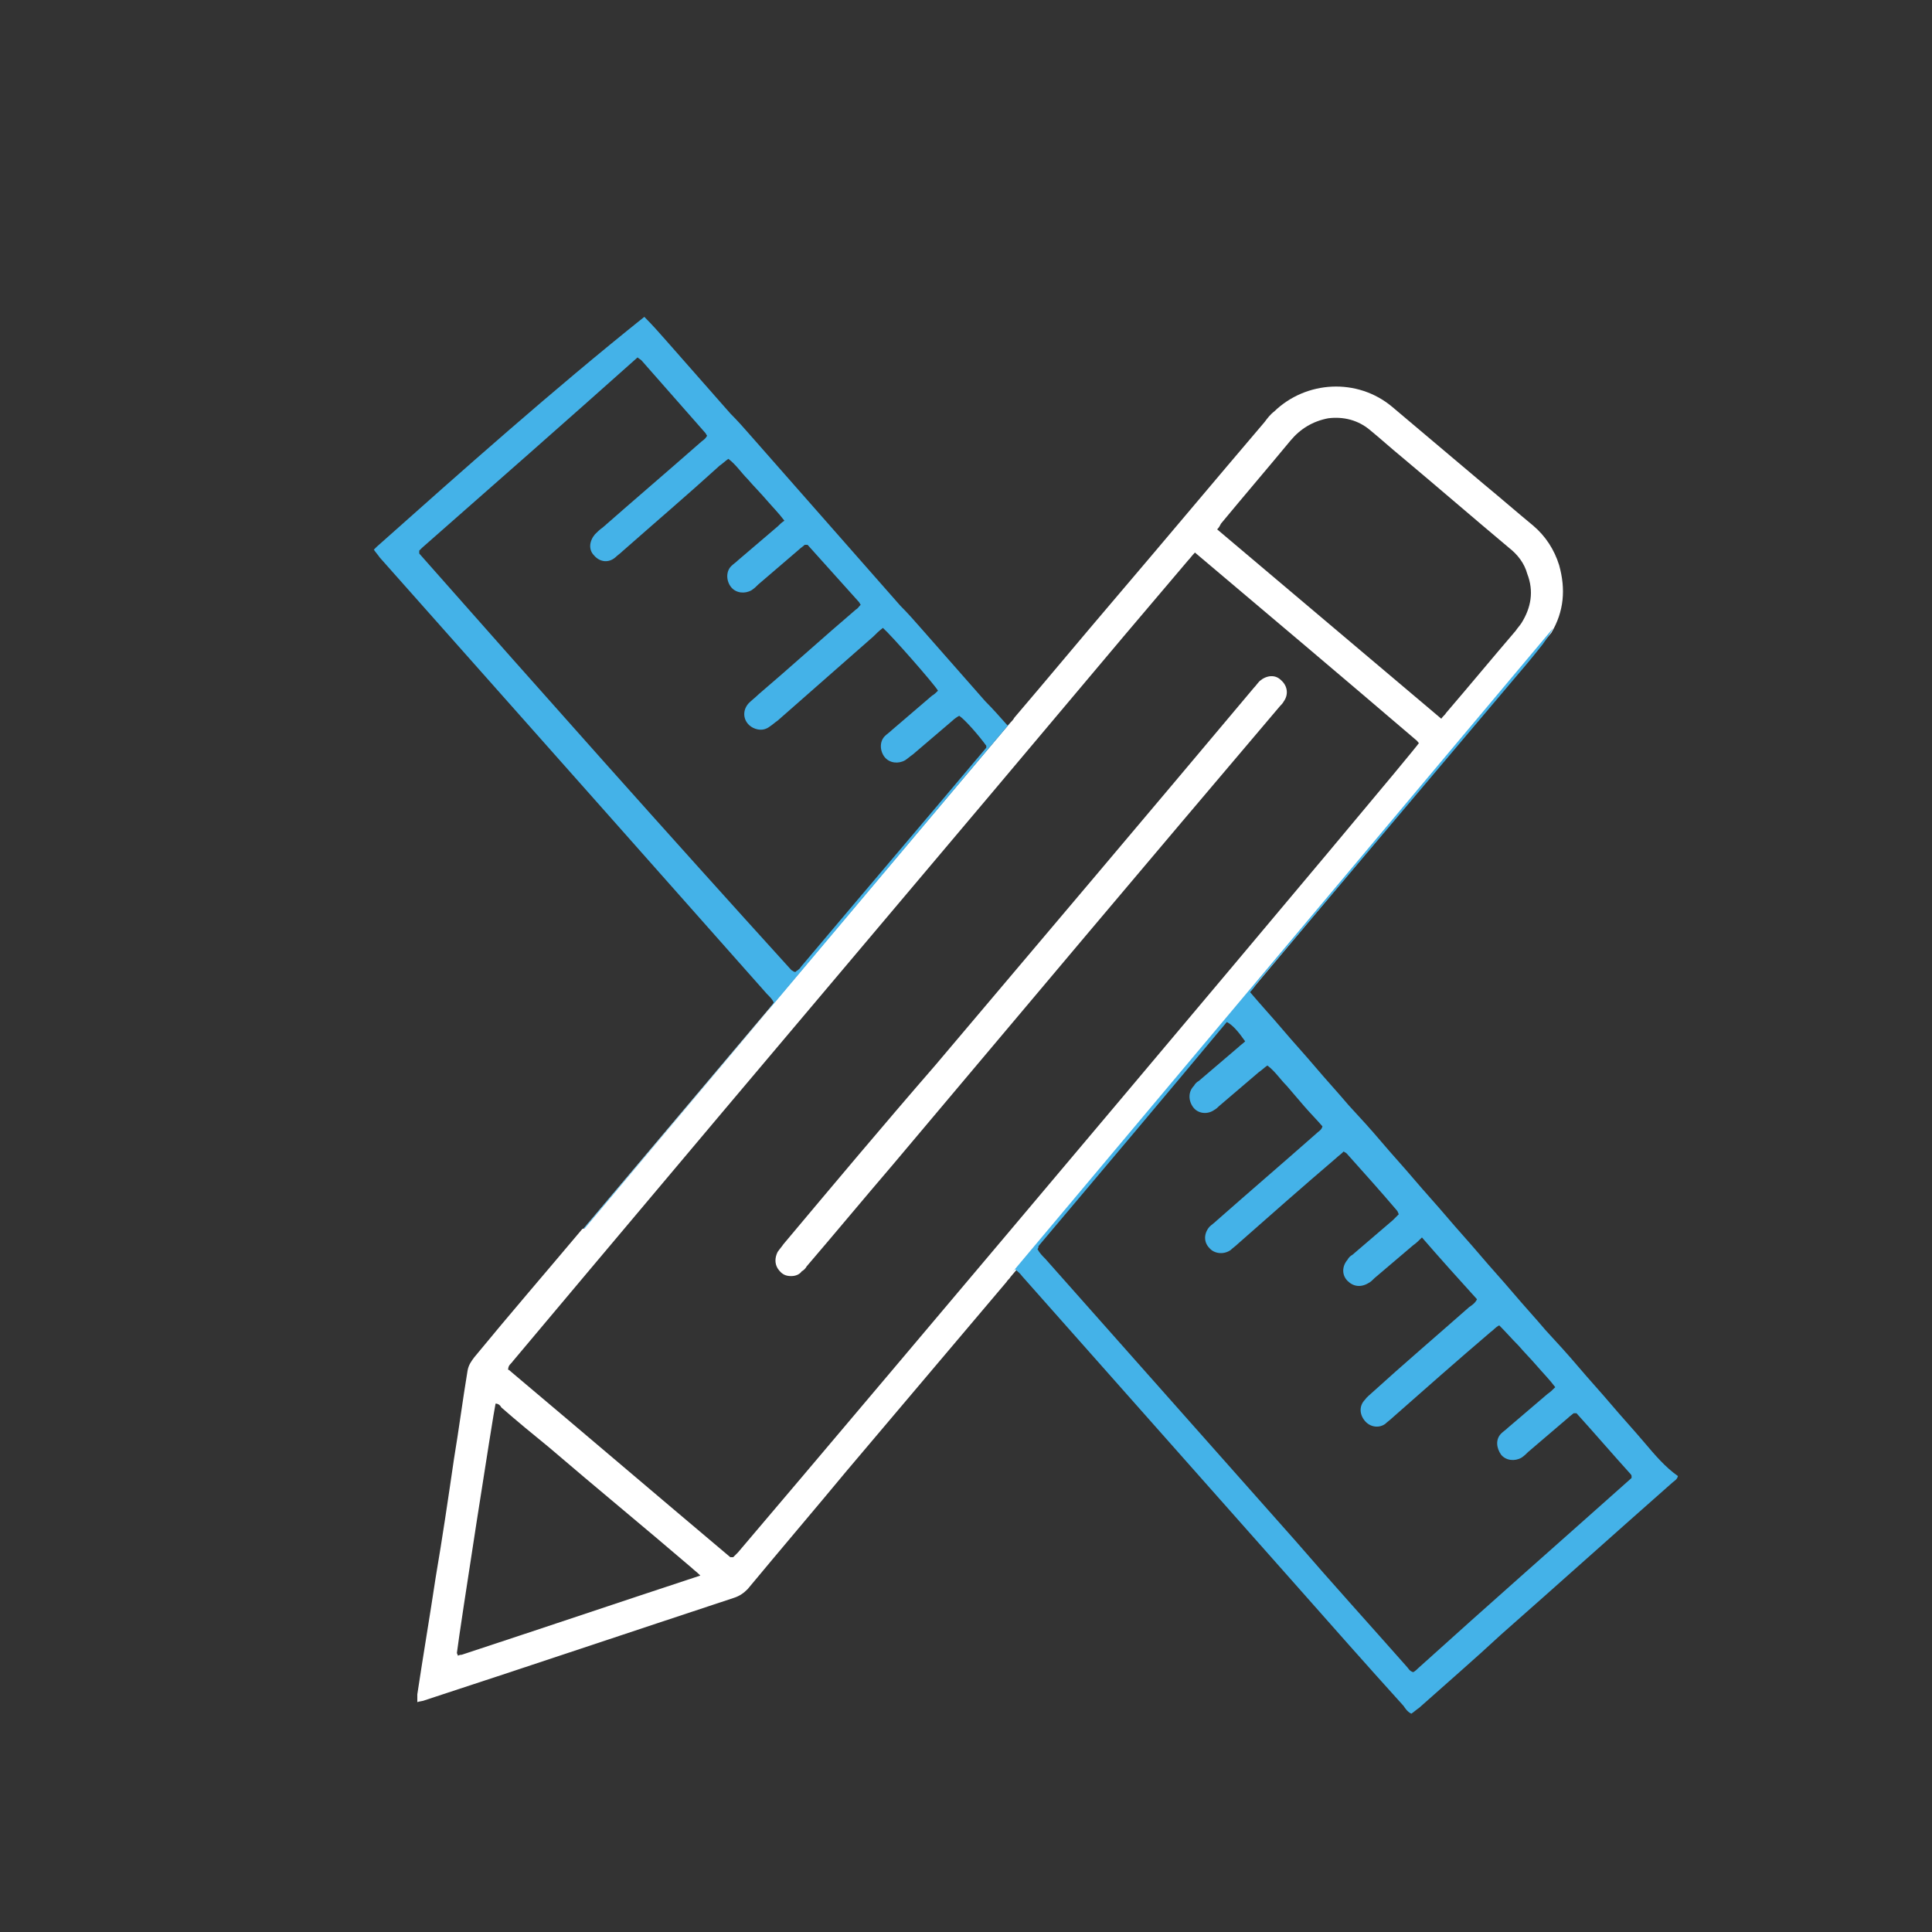 <?xml version="1.0" encoding="utf-8"?>
<!-- Generator: Adobe Illustrator 25.4.1, SVG Export Plug-In . SVG Version: 6.00 Build 0)  -->
<svg version="1.1" id="Laag_1" xmlns="http://www.w3.org/2000/svg" xmlns:xlink="http://www.w3.org/1999/xlink" x="0px" y="0px"
	 viewBox="0 0 200 200" style="enable-background:new 0 0 200 200;" xml:space="preserve">
<rect x="0" y="0" width="200" height="200" fill="#333333" stroke="none"/>
<style type="text/css">
	.st0{fill:none;}
	.st1{fill:#FFFFFF;}
	.st2{fill:#44B2E8;}
</style>
<path class="st0" d="M57,149.8c-1.6-1.4-3.3-2.8-4.9-4.1c-0.2-0.2-0.3-0.4-0.6-0.4c-0.2,0.8-3.8,23.3-4,25.8c0,0.1,0,0.2,0.1,0.3
	c0.1,0,0.3,0,0.4-0.1c8.2-2.7,16.5-5.5,24.8-8.3c-0.4-0.3-0.6-0.6-0.9-0.8C66.8,158.1,61.9,153.9,57,149.8z"/>
<path class="st0" d="M146.8,76.7c-7.6-6.5-15.3-12.9-23-19.5c-0.3,0.3-0.5,0.5-0.7,0.8c-2.2,2.6-4.5,5.3-6.7,7.9
	C97.9,87.8,79.5,109.7,61,131.5c-2.6,3.1-5.3,6.3-7.9,9.4c-0.2,0.2-0.5,0.4-0.5,0.9c0.1,0.1,0.2,0.1,0.3,0.2
	c7.6,6.4,15.1,12.8,22.7,19.2c0,0,0.1,0,0.1,0c0,0,0.1,0,0.2,0c0.1-0.2,0.3-0.3,0.5-0.5c12.6-14.8,70.1-83,70.6-83.8
	C146.9,76.8,146.9,76.7,146.8,76.7z"/>
<path class="st0" d="M82.3,101c0.1,0,0.1,0,0.2,0c0,0,0.1,0,0.1-0.1c0.1-0.1,0.3-0.3,0.4-0.4c6.4-7.6,12.8-15.1,19.2-22.7
	c0,0,0-0.1,0-0.1c0,0,0-0.1,0-0.1c-0.8-1.1-2.2-2.6-2.8-3.1c-0.2,0.2-0.5,0.4-0.7,0.5c-1.4,1.2-2.7,2.3-4.1,3.5
	c-0.3,0.2-0.5,0.4-0.8,0.6c-0.7,0.4-1.5,0.3-2.1-0.3c-0.6-0.6-0.6-1.5,0-2.2c0.2-0.2,0.4-0.4,0.7-0.6c1.4-1.2,2.8-2.4,4.2-3.6
	c0.2-0.2,0.4-0.4,0.6-0.5c-0.4-0.7-4.9-5.7-5.7-6.5c-0.4,0.3-0.7,0.6-1,0.9c-3.3,2.9-6.6,5.8-9.9,8.7c-0.2,0.2-0.5,0.4-0.8,0.6
	c-0.4,0.3-0.8,0.4-1.3,0.3c-1.3-0.3-1.7-1.8-0.9-2.7c0.3-0.3,0.7-0.6,1-0.9c3.4-2.9,6.7-5.9,10.1-8.8c0.2-0.2,0.4-0.4,0.5-0.5
	c-0.1-0.1-0.1-0.2-0.2-0.3c-1.8-2-3.5-3.9-5.3-5.9c0,0-0.1,0-0.1,0c0,0-0.1,0-0.2,0c-0.2,0.1-0.4,0.3-0.6,0.5
	c-1.4,1.2-2.8,2.4-4.2,3.6c-0.2,0.2-0.4,0.4-0.7,0.6c-0.7,0.4-1.6,0.3-2.1-0.3c-0.6-0.6-0.6-1.5,0-2.2c0.2-0.2,0.4-0.4,0.7-0.6
	c1.4-1.2,2.8-2.4,4.1-3.5c0.2-0.2,0.4-0.4,0.7-0.6c-0.6-0.8-1.3-1.5-1.9-2.2c-0.6-0.7-1.3-1.4-1.9-2.1c-0.6-0.7-1.2-1.5-2-2.1
	c-0.3,0.3-0.6,0.5-0.9,0.7c-3.4,3-6.8,5.9-10.1,8.9c-0.2,0.2-0.4,0.4-0.7,0.6c-0.8,0.5-1.7,0.4-2.2-0.2c-0.6-0.7-0.5-1.6,0.1-2.2
	c0.3-0.3,0.5-0.5,0.8-0.7c3.3-2.9,6.7-5.8,10-8.7c0.3-0.2,0.6-0.4,0.8-0.8c-0.1-0.1-0.2-0.2-0.2-0.3c-2.2-2.5-4.4-5-6.6-7.5
	c-0.1-0.1-0.2-0.2-0.4-0.3c-7.5,6.6-14.9,13.2-22.3,19.7c-0.1,0.1-0.2,0.2-0.3,0.3c0,0,0,0.1,0,0.1c0,0,0,0.1,0,0.2
	c12.8,14.5,25.7,29,38.6,43.5C82.1,100.9,82.2,101,82.3,101z"/>
<path class="st0" d="M149.8,73.7c2.4-2.8,4.8-5.6,7.2-8.5c0.2-0.3,0.4-0.5,0.6-0.8c1-1.6,1.2-3.2,0.7-5c-0.3-1.1-1-2-1.9-2.7
	c-3.7-3.1-7.4-6.3-11.1-9.4c-1.1-0.9-2.2-1.9-3.3-2.8c-1.3-1-2.7-1.4-4.3-1.2c-1.6,0.2-2.9,1-3.9,2.3c-2.4,2.9-4.8,5.7-7.2,8.6
	c-0.1,0.2-0.3,0.4-0.4,0.6c7.8,6.5,15.5,13.1,23.2,19.6C149.5,74.1,149.6,73.9,149.8,73.7z"/>
<path class="st0" d="M163.1,146.4C163.1,146.4,163.1,146.4,163.1,146.4c-0.1-0.1-0.2,0-0.3,0c-0.2,0.1-0.4,0.3-0.6,0.5
	c-1.4,1.2-2.8,2.4-4.1,3.5c-0.2,0.2-0.4,0.4-0.7,0.6c-0.7,0.4-1.6,0.3-2.1-0.3c-0.6-0.6-0.6-1.5,0-2.2c0.2-0.2,0.4-0.4,0.7-0.6
	c1.4-1.2,2.7-2.3,4.1-3.5c0.2-0.2,0.5-0.4,0.8-0.7c-0.7-0.8-1.3-1.5-1.9-2.2c-0.6-0.7-1.3-1.4-1.9-2.1c-0.6-0.7-1.2-1.5-2-2.1
	c-0.3,0.3-0.6,0.5-0.9,0.7c-3.4,3-6.8,6-10.2,8.9c-0.2,0.2-0.4,0.4-0.7,0.6c-0.7,0.5-1.6,0.3-2.1-0.3c-0.5-0.6-0.5-1.5,0-2.2
	c0.2-0.2,0.5-0.4,0.7-0.7c3.4-3,6.8-5.9,10.1-8.9c0.3-0.2,0.6-0.4,0.8-0.8c-1.9-2.1-3.7-4.2-5.7-6.4c-0.4,0.3-0.6,0.5-0.9,0.8
	c-1.3,1.1-2.7,2.3-4,3.4c-0.2,0.2-0.4,0.4-0.6,0.5c-0.7,0.5-1.6,0.4-2.2-0.2c-0.6-0.6-0.6-1.6,0-2.2c0.2-0.2,0.3-0.3,0.5-0.5
	c1.4-1.2,2.8-2.4,4.2-3.6c0.2-0.2,0.4-0.4,0.6-0.6c-0.1-0.2-0.2-0.3-0.2-0.4c-1.7-2-3.5-3.9-5.2-5.9c-0.1-0.1-0.2-0.1-0.3-0.2
	c-0.3,0.2-0.5,0.4-0.8,0.7c-3.4,3-6.8,6-10.2,8.9c-0.2,0.2-0.4,0.4-0.7,0.6c-0.7,0.5-1.6,0.4-2.2-0.2c-0.6-0.6-0.6-1.6,0-2.2
	c0.2-0.2,0.4-0.4,0.7-0.6c3.4-3,6.9-6,10.3-9c0.2-0.2,0.6-0.4,0.7-0.8c-0.6-0.7-1.3-1.4-1.9-2.1c-0.6-0.7-1.2-1.4-1.8-2.1
	c-0.6-0.7-1.2-1.5-2-2.1c-0.3,0.3-0.6,0.5-0.9,0.7c-1.4,1.2-2.7,2.3-4.1,3.5c-0.2,0.1-0.3,0.3-0.5,0.4c-0.7,0.5-1.7,0.4-2.2-0.3
	c-0.5-0.6-0.5-1.6,0.1-2.2c0.2-0.2,0.3-0.3,0.5-0.5c1.4-1.2,2.8-2.4,4.1-3.5c0.2-0.2,0.5-0.4,0.7-0.6c-0.7-1-1.4-1.7-1.9-2
	c-6.5,7.7-13,15.4-19.5,23.2c-0.1,0.1-0.1,0.2-0.1,0.3c0.3,0.3,0.6,0.6,0.8,1c8.6,9.7,17.3,19.5,25.9,29.2c3.8,4.3,7.7,8.6,11.5,13
	c0.2,0.2,0.4,0.6,0.7,0.6c0.1-0.1,0.3-0.2,0.5-0.4c7.4-6.5,14.7-13.1,22.1-19.6c0,0,0-0.1,0.1-0.1c0,0,0-0.1,0-0.1
	c0-0.1-0.1-0.2-0.1-0.2C166.9,150.6,165,148.5,163.1,146.4z"/>
<path class="st1" d="M81.9,132.1c-0.6,0-1-0.2-1.4-0.8c-0.3-0.5-0.3-1.1,0-1.7c0.2-0.3,0.4-0.5,0.6-0.8c5.2-6.2,10.4-12.4,15.7-18.5
	c11-13,22-26,33-39.1c0.2-0.2,0.4-0.5,0.6-0.7c0.7-0.6,1.6-0.7,2.2-0.1c0.7,0.6,0.8,1.5,0.3,2.2c-0.1,0.2-0.3,0.4-0.4,0.5
	C119,89,105.7,104.8,92.4,120.6c-3,3.5-5.9,7-8.9,10.5c-0.1,0.2-0.3,0.4-0.5,0.5C82.8,131.9,82.4,132.1,81.9,132.1z"/>
<g>
	<path class="st0" d="M163.1,146.4C163.1,146.4,163.1,146.4,163.1,146.4c-0.1-0.1-0.2,0-0.3,0c-0.2,0.1-0.4,0.3-0.6,0.5
		c-1.4,1.2-2.8,2.4-4.1,3.5c-0.2,0.2-0.4,0.4-0.7,0.6c-0.7,0.4-1.6,0.3-2.1-0.3c-0.6-0.6-0.6-1.5,0-2.2c0.2-0.2,0.4-0.4,0.7-0.6
		c1.4-1.2,2.7-2.3,4.1-3.5c0.2-0.2,0.5-0.4,0.8-0.7c-0.7-0.8-1.3-1.5-1.9-2.2c-0.6-0.7-1.3-1.4-1.9-2.1c-0.6-0.7-1.2-1.5-2-2.1
		c-0.3,0.3-0.6,0.5-0.9,0.7c-3.4,3-6.8,6-10.2,8.9c-0.2,0.2-0.4,0.4-0.7,0.6c-0.7,0.5-1.6,0.3-2.1-0.3c-0.5-0.6-0.5-1.5,0-2.2
		c0.2-0.2,0.5-0.4,0.7-0.7c3.4-3,6.8-5.9,10.1-8.9c0.3-0.2,0.6-0.4,0.8-0.8c-1.9-2.1-3.7-4.2-5.7-6.4c-0.4,0.3-0.6,0.5-0.9,0.8
		c-1.3,1.1-2.7,2.3-4,3.4c-0.2,0.2-0.4,0.4-0.6,0.5c-0.7,0.5-1.6,0.4-2.2-0.2c-0.6-0.6-0.6-1.6,0-2.2c0.2-0.2,0.3-0.3,0.5-0.5
		c1.4-1.2,2.8-2.4,4.2-3.6c0.2-0.2,0.4-0.4,0.6-0.6c-0.1-0.2-0.2-0.3-0.2-0.4c-1.7-2-3.5-3.9-5.2-5.9c-0.1-0.1-0.2-0.1-0.3-0.2
		c-0.3,0.2-0.5,0.4-0.8,0.7c-3.4,3-6.8,6-10.2,8.9c-0.2,0.2-0.4,0.4-0.7,0.6c-0.7,0.5-1.6,0.4-2.2-0.2c-0.6-0.6-0.6-1.6,0-2.2
		c0.2-0.2,0.4-0.4,0.7-0.6c3.4-3,6.9-6,10.3-9c0.2-0.2,0.6-0.4,0.7-0.8c-0.6-0.7-1.3-1.4-1.9-2.1c-0.6-0.7-1.2-1.4-1.8-2.1
		c-0.6-0.7-1.2-1.5-2-2.1c-0.3,0.3-0.6,0.5-0.9,0.7c-1.4,1.2-2.7,2.3-4.1,3.5c-0.2,0.1-0.3,0.3-0.5,0.4c-0.7,0.5-1.7,0.4-2.2-0.3
		c-0.5-0.6-0.5-1.6,0.1-2.2c0.2-0.2,0.3-0.3,0.5-0.5c1.4-1.2,2.8-2.4,4.1-3.5c0.2-0.2,0.5-0.4,0.7-0.6c-0.7-1-1.4-1.7-1.9-2
		c-6.5,7.7-13,15.4-19.5,23.2c-0.1,0.1-0.1,0.2-0.1,0.3c0.3,0.3,0.6,0.6,0.8,1c8.6,9.7,17.3,19.5,25.9,29.2c3.8,4.3,7.7,8.6,11.5,13
		c0.2,0.2,0.4,0.6,0.7,0.6c0.1-0.1,0.3-0.2,0.5-0.4c7.4-6.5,14.7-13.1,22.1-19.6c0,0,0-0.1,0.1-0.1c0,0,0-0.1,0-0.1
		c0-0.1-0.1-0.2-0.1-0.2C166.9,150.6,165,148.5,163.1,146.4z"/>
	<path class="st0" d="M123.8,57.2c-0.3,0.3-0.5,0.5-0.7,0.8c-2.2,2.6-4.5,5.3-6.7,7.9C97.9,87.8,79.5,109.7,61,131.5
		c-2.6,3.1-5.3,6.3-7.9,9.4c-0.2,0.2-0.5,0.4-0.5,0.9c0.1,0.1,0.2,0.1,0.3,0.2c7.6,6.4,15.1,12.8,22.7,19.2c0,0,0.1,0,0.1,0
		c0,0,0.1,0,0.2,0c0.1-0.2,0.3-0.3,0.5-0.5c12.6-14.8,70.1-83,70.6-83.8c0-0.1-0.1-0.2-0.2-0.2C139.2,70.2,131.6,63.8,123.8,57.2z"
		/>
	<path class="st0" d="M156.3,56.7c-3.7-3.1-7.4-6.3-11.1-9.4c-1.1-0.9-2.2-1.9-3.3-2.8c-1.3-1-2.7-1.4-4.3-1.2
		c-1.6,0.2-2.9,1-3.9,2.3c-2.4,2.9-4.8,5.7-7.2,8.6c-0.1,0.2-0.3,0.4-0.4,0.6c7.8,6.5,15.5,13.1,23.2,19.6c0.2-0.3,0.4-0.4,0.5-0.6
		c2.4-2.8,4.8-5.6,7.2-8.5c0.2-0.3,0.4-0.5,0.6-0.8c1-1.6,1.2-3.2,0.7-5C157.9,58.3,157.2,57.5,156.3,56.7z"/>
	<path class="st0" d="M57,149.8c-1.6-1.4-3.3-2.8-4.9-4.1c-0.2-0.2-0.3-0.4-0.6-0.4c-0.2,0.8-3.8,23.3-4,25.8c0,0.1,0,0.2,0.1,0.3
		c0.1,0,0.3,0,0.4-0.1c8.2-2.7,16.5-5.5,24.8-8.3c-0.4-0.3-0.6-0.6-0.9-0.8C66.8,158.1,61.9,153.9,57,149.8z"/>
	<path class="st1" d="M161.4,58.5c-0.5-1.6-1.4-3-2.7-4.1c-1.7-1.4-3.3-2.8-5-4.2c-3.2-2.7-6.4-5.4-9.6-8.1c-3.6-3-8.9-2.7-12.2,0.5
		c-0.4,0.3-0.7,0.7-1,1.1c-5.2,6.1-10.3,12.2-15.5,18.3c-3.5,4.1-6.9,8.2-10.4,12.3c-0.1,0.2-0.3,0.4-0.4,0.5l-44.2,52.4
		c0,0,0,0-0.1,0c-3.7,4.4-7.5,8.8-11.2,13.3c-0.3,0.4-0.6,0.8-0.7,1.4c-0.5,3-0.9,6.1-1.4,9.1c-0.6,4.1-1.2,8.2-1.9,12.3
		c-0.6,4-1.3,8.1-1.9,12.1c0,0.2,0,0.5,0,0.8c0.3-0.1,0.6-0.1,0.8-0.2c10.7-3.5,21.4-7.1,32-10.6c0.6-0.2,1-0.5,1.4-0.9
		c3.4-4.1,6.9-8.2,10.3-12.3c5.5-6.5,11-13,16.5-19.5c0.1-0.2,0.3-0.3,0.4-0.5l56-66.7C161.9,63.3,162.1,61,161.4,58.5z M47.8,171.3
		c-0.1,0-0.2,0-0.4,0.1c0-0.1-0.1-0.2-0.1-0.3c0.3-2.5,3.8-25,4-25.8c0.3,0,0.5,0.2,0.6,0.4c1.6,1.4,3.3,2.8,4.9,4.1
		c4.9,4.2,9.9,8.3,14.8,12.5c0.2,0.2,0.5,0.4,0.9,0.8C64.3,165.8,56,168.6,47.8,171.3z M76.4,160.7c-0.2,0.2-0.4,0.4-0.5,0.5
		c-0.1,0-0.1,0-0.2,0c0,0-0.1,0-0.1,0c-7.6-6.4-15.1-12.8-22.7-19.2c-0.1-0.1-0.2-0.2-0.3-0.2c0-0.5,0.3-0.6,0.5-0.9
		c2.6-3.1,5.3-6.3,7.9-9.4c18.4-21.9,36.9-43.7,55.3-65.6c2.2-2.6,4.5-5.3,6.7-7.9c0.2-0.2,0.4-0.5,0.7-0.8c7.7,6.5,15.4,13,23,19.5
		c0.1,0.1,0.1,0.2,0.2,0.2C146.5,77.7,89,145.9,76.4,160.7z M157.5,64.5c-0.2,0.3-0.4,0.5-0.6,0.8c-2.4,2.8-4.8,5.7-7.2,8.5
		c-0.1,0.2-0.3,0.3-0.5,0.6c-7.8-6.6-15.5-13.1-23.2-19.6c0.2-0.2,0.3-0.4,0.4-0.6c2.4-2.9,4.8-5.7,7.2-8.6c1-1.2,2.3-2,3.9-2.3
		c1.6-0.2,3.1,0.2,4.3,1.2c1.1,0.9,2.2,1.9,3.3,2.8c3.7,3.1,7.4,6.3,11.1,9.4c0.9,0.7,1.6,1.6,1.9,2.7
		C158.8,61.2,158.5,62.9,157.5,64.5z"/>
	<path class="st2" d="M170.2,149.3c-1.1-1.3-2.3-2.6-3.4-3.9c-1.1-1.3-2.3-2.6-3.4-3.9c-1.1-1.3-2.2-2.5-3.4-3.8
		c-1.1-1.3-2.3-2.6-3.4-3.9s-2.3-2.6-3.4-3.9c-1.1-1.3-2.3-2.6-3.4-3.9c-1.1-1.3-2.3-2.6-3.4-3.9s-2.3-2.6-3.4-3.9
		c-1.1-1.3-2.2-2.5-3.4-3.8c-1.1-1.3-2.3-2.6-3.4-3.9s-2.3-2.6-3.4-3.9c-1.1-1.3-2.3-2.6-3.4-3.9c0.3-0.3,0.5-0.6,0.7-0.9
		c8.7-10.3,17.5-20.7,26.2-31c1.2-1.4,2.3-2.7,3.4-4.1c0.4-0.6,0.8-1.1,1.1-1.7l-56,66.7c0.1-0.1,0.2-0.2,0.3-0.3
		c0.2,0.2,0.5,0.4,0.7,0.7c9.4,10.6,18.7,21.1,28.1,31.7c3.8,4.3,7.6,8.6,11.4,12.8c0.2,0.3,0.4,0.6,0.8,0.8
		c0.3-0.2,0.5-0.4,0.8-0.6c2.8-2.5,5.7-5,8.5-7.6c5.9-5.2,11.8-10.5,17.7-15.7c0.2-0.2,0.5-0.3,0.6-0.7
		C172.4,151.9,171.3,150.6,170.2,149.3z M168.9,153C168.8,153.1,168.8,153.1,168.9,153c-7.4,6.6-14.8,13.1-22.1,19.7
		c-0.1,0.1-0.3,0.3-0.5,0.4c-0.4-0.1-0.5-0.4-0.7-0.6c-3.8-4.3-7.7-8.6-11.5-13c-8.6-9.7-17.3-19.5-25.9-29.2
		c-0.3-0.3-0.6-0.6-0.8-1c0.1-0.1,0.1-0.2,0.1-0.3c6.5-7.7,13-15.4,19.5-23.2c0.6,0.3,1.2,1,1.9,2c-0.2,0.2-0.5,0.4-0.7,0.6
		c-1.4,1.2-2.8,2.4-4.1,3.5c-0.2,0.1-0.4,0.3-0.5,0.5c-0.6,0.6-0.6,1.5-0.1,2.2c0.5,0.7,1.5,0.8,2.2,0.3c0.2-0.1,0.4-0.3,0.5-0.4
		c1.4-1.2,2.7-2.3,4.1-3.5c0.3-0.2,0.6-0.5,0.9-0.7c0.8,0.6,1.3,1.4,2,2.1c0.6,0.7,1.2,1.4,1.8,2.1c0.6,0.7,1.3,1.4,1.9,2.1
		c-0.1,0.4-0.4,0.5-0.7,0.8c-3.4,3-6.9,6-10.3,9c-0.2,0.2-0.5,0.4-0.7,0.6c-0.6,0.7-0.6,1.6,0,2.2c0.5,0.6,1.5,0.7,2.2,0.2
		c0.2-0.2,0.5-0.4,0.7-0.6c3.4-3,6.8-6,10.2-8.9c0.2-0.2,0.5-0.4,0.8-0.7c0.1,0.1,0.2,0.1,0.3,0.2c1.7,1.9,3.5,3.9,5.2,5.9
		c0.1,0.1,0.1,0.2,0.2,0.4c-0.2,0.2-0.4,0.4-0.6,0.6c-1.4,1.2-2.8,2.4-4.2,3.6c-0.2,0.1-0.4,0.3-0.5,0.5c-0.6,0.7-0.6,1.6,0,2.2
		c0.6,0.6,1.4,0.7,2.2,0.2c0.2-0.1,0.4-0.3,0.6-0.5c1.3-1.1,2.7-2.3,4-3.4c0.3-0.2,0.6-0.5,0.9-0.8c1.9,2.2,3.8,4.3,5.7,6.4
		c-0.2,0.4-0.5,0.6-0.8,0.8c-3.4,3-6.8,5.9-10.1,8.9c-0.2,0.2-0.5,0.4-0.7,0.7c-0.6,0.6-0.6,1.5,0,2.2c0.5,0.6,1.4,0.8,2.1,0.3
		c0.2-0.2,0.5-0.4,0.7-0.6c3.4-3,6.8-6,10.2-8.9c0.3-0.2,0.5-0.5,0.9-0.7c0.7,0.7,1.3,1.4,2,2.1c0.6,0.7,1.3,1.4,1.9,2.1
		c0.6,0.7,1.3,1.4,1.9,2.2c-0.3,0.3-0.5,0.5-0.8,0.7c-1.4,1.2-2.7,2.3-4.1,3.5c-0.2,0.2-0.5,0.4-0.7,0.6c-0.6,0.6-0.5,1.5,0,2.2
		c0.5,0.6,1.4,0.7,2.1,0.3c0.3-0.2,0.5-0.4,0.7-0.6c1.4-1.2,2.8-2.4,4.1-3.5c0.2-0.2,0.5-0.4,0.6-0.5c0.1,0,0.1,0,0.2,0
		c0,0,0.1,0,0.1,0c1.9,2.1,3.7,4.2,5.6,6.3c0.1,0.1,0.1,0.2,0.1,0.2C168.9,153,168.9,153,168.9,153z"/>
	<path class="st2" d="M104.6,74.8c-0.1,0.1-0.2,0.2-0.3,0.3c-0.8-0.9-1.5-1.7-2.3-2.5c-0.7-0.8-1.5-1.7-2.2-2.5
		c-0.7-0.8-1.5-1.7-2.2-2.5c-0.7-0.8-1.5-1.7-2.2-2.5c-0.7-0.8-1.4-1.6-2.2-2.4c-0.7-0.8-1.5-1.7-2.2-2.5c-0.7-0.8-1.5-1.7-2.2-2.5
		c-0.7-0.8-1.5-1.7-2.2-2.5s-1.5-1.7-2.2-2.5c-0.7-0.8-1.5-1.7-2.2-2.5c-0.7-0.8-1.5-1.7-2.2-2.5c-0.7-0.8-1.5-1.7-2.2-2.5
		c-0.7-0.8-1.4-1.6-2.2-2.4c-0.7-0.8-1.5-1.7-2.2-2.5c-0.7-0.8-1.5-1.7-2.2-2.5c-0.7-0.8-1.5-1.7-2.2-2.5c-0.7-0.8-1.5-1.7-2.3-2.5
		C57.2,40.4,48.1,48.5,39,56.6c-0.1,0.1-0.2,0.2-0.3,0.3c0.2,0.3,0.4,0.5,0.6,0.8c7.9,8.9,15.8,17.8,23.7,26.7
		c5.5,6.2,10.9,12.3,16.4,18.5c0.3,0.3,0.6,0.6,0.7,0.9c-0.2,0.3-0.4,0.5-0.6,0.8c-5.1,6-10.1,12-15.2,18c-1.3,1.5-2.6,3.1-3.9,4.6
		c0,0,0.1,0,0.1,0L104.6,74.8z M43.4,57.3c0-0.1,0-0.2,0-0.2c0,0,0-0.1,0-0.1c0.1-0.1,0.2-0.2,0.3-0.3C51.1,50.2,58.6,43.6,66,37
		c0.1,0.1,0.3,0.2,0.4,0.3c2.2,2.5,4.4,5,6.6,7.5c0.1,0.1,0.1,0.2,0.2,0.3c-0.2,0.4-0.5,0.5-0.8,0.8c-3.3,2.9-6.7,5.8-10,8.7
		c-0.3,0.2-0.6,0.5-0.8,0.7c-0.6,0.7-0.7,1.6-0.1,2.2c0.6,0.7,1.5,0.8,2.2,0.2c0.2-0.2,0.5-0.4,0.7-0.6c3.4-3,6.8-5.9,10.1-8.9
		c0.3-0.2,0.6-0.5,0.9-0.7c0.8,0.6,1.3,1.4,2,2.1c0.6,0.7,1.3,1.4,1.9,2.1c0.6,0.7,1.3,1.4,1.9,2.2c-0.3,0.2-0.5,0.4-0.7,0.6
		c-1.4,1.2-2.8,2.4-4.1,3.5c-0.2,0.2-0.5,0.4-0.7,0.6c-0.6,0.6-0.5,1.6,0,2.2c0.5,0.6,1.4,0.7,2.1,0.3c0.3-0.2,0.5-0.4,0.7-0.6
		c1.4-1.2,2.8-2.4,4.2-3.6c0.2-0.2,0.4-0.3,0.6-0.5c0.1,0,0.1,0,0.2,0c0,0,0.1,0,0.1,0c1.8,2,3.5,3.9,5.3,5.9
		c0.1,0.1,0.1,0.2,0.2,0.3c-0.2,0.2-0.3,0.4-0.5,0.5c-3.4,2.9-6.7,5.9-10.1,8.8c-0.3,0.3-0.7,0.6-1,0.9c-0.9,1-0.4,2.4,0.9,2.7
		c0.5,0.1,0.9,0,1.3-0.3c0.3-0.2,0.5-0.4,0.8-0.6c3.3-2.9,6.6-5.8,9.9-8.7c0.3-0.3,0.6-0.6,1-0.9c0.9,0.8,5.3,5.8,5.7,6.5
		c-0.2,0.2-0.4,0.4-0.6,0.5c-1.4,1.2-2.8,2.4-4.2,3.6c-0.2,0.2-0.5,0.4-0.7,0.6c-0.6,0.6-0.5,1.6,0,2.2c0.5,0.6,1.4,0.7,2.1,0.3
		c0.3-0.2,0.5-0.4,0.8-0.6c1.4-1.2,2.7-2.3,4.1-3.5c0.2-0.2,0.5-0.4,0.7-0.5c0.6,0.4,2,2,2.8,3.1c0,0,0,0.1,0,0.1c0,0,0,0.1,0,0.1
		c-6.4,7.6-12.8,15.1-19.2,22.7c-0.1,0.2-0.3,0.3-0.4,0.4c0,0-0.1,0-0.1,0.1c0,0-0.1,0-0.2,0c-0.1-0.1-0.2-0.1-0.3-0.2
		C69.1,86.3,56.2,71.8,43.4,57.3z"/>
</g>
</svg>
